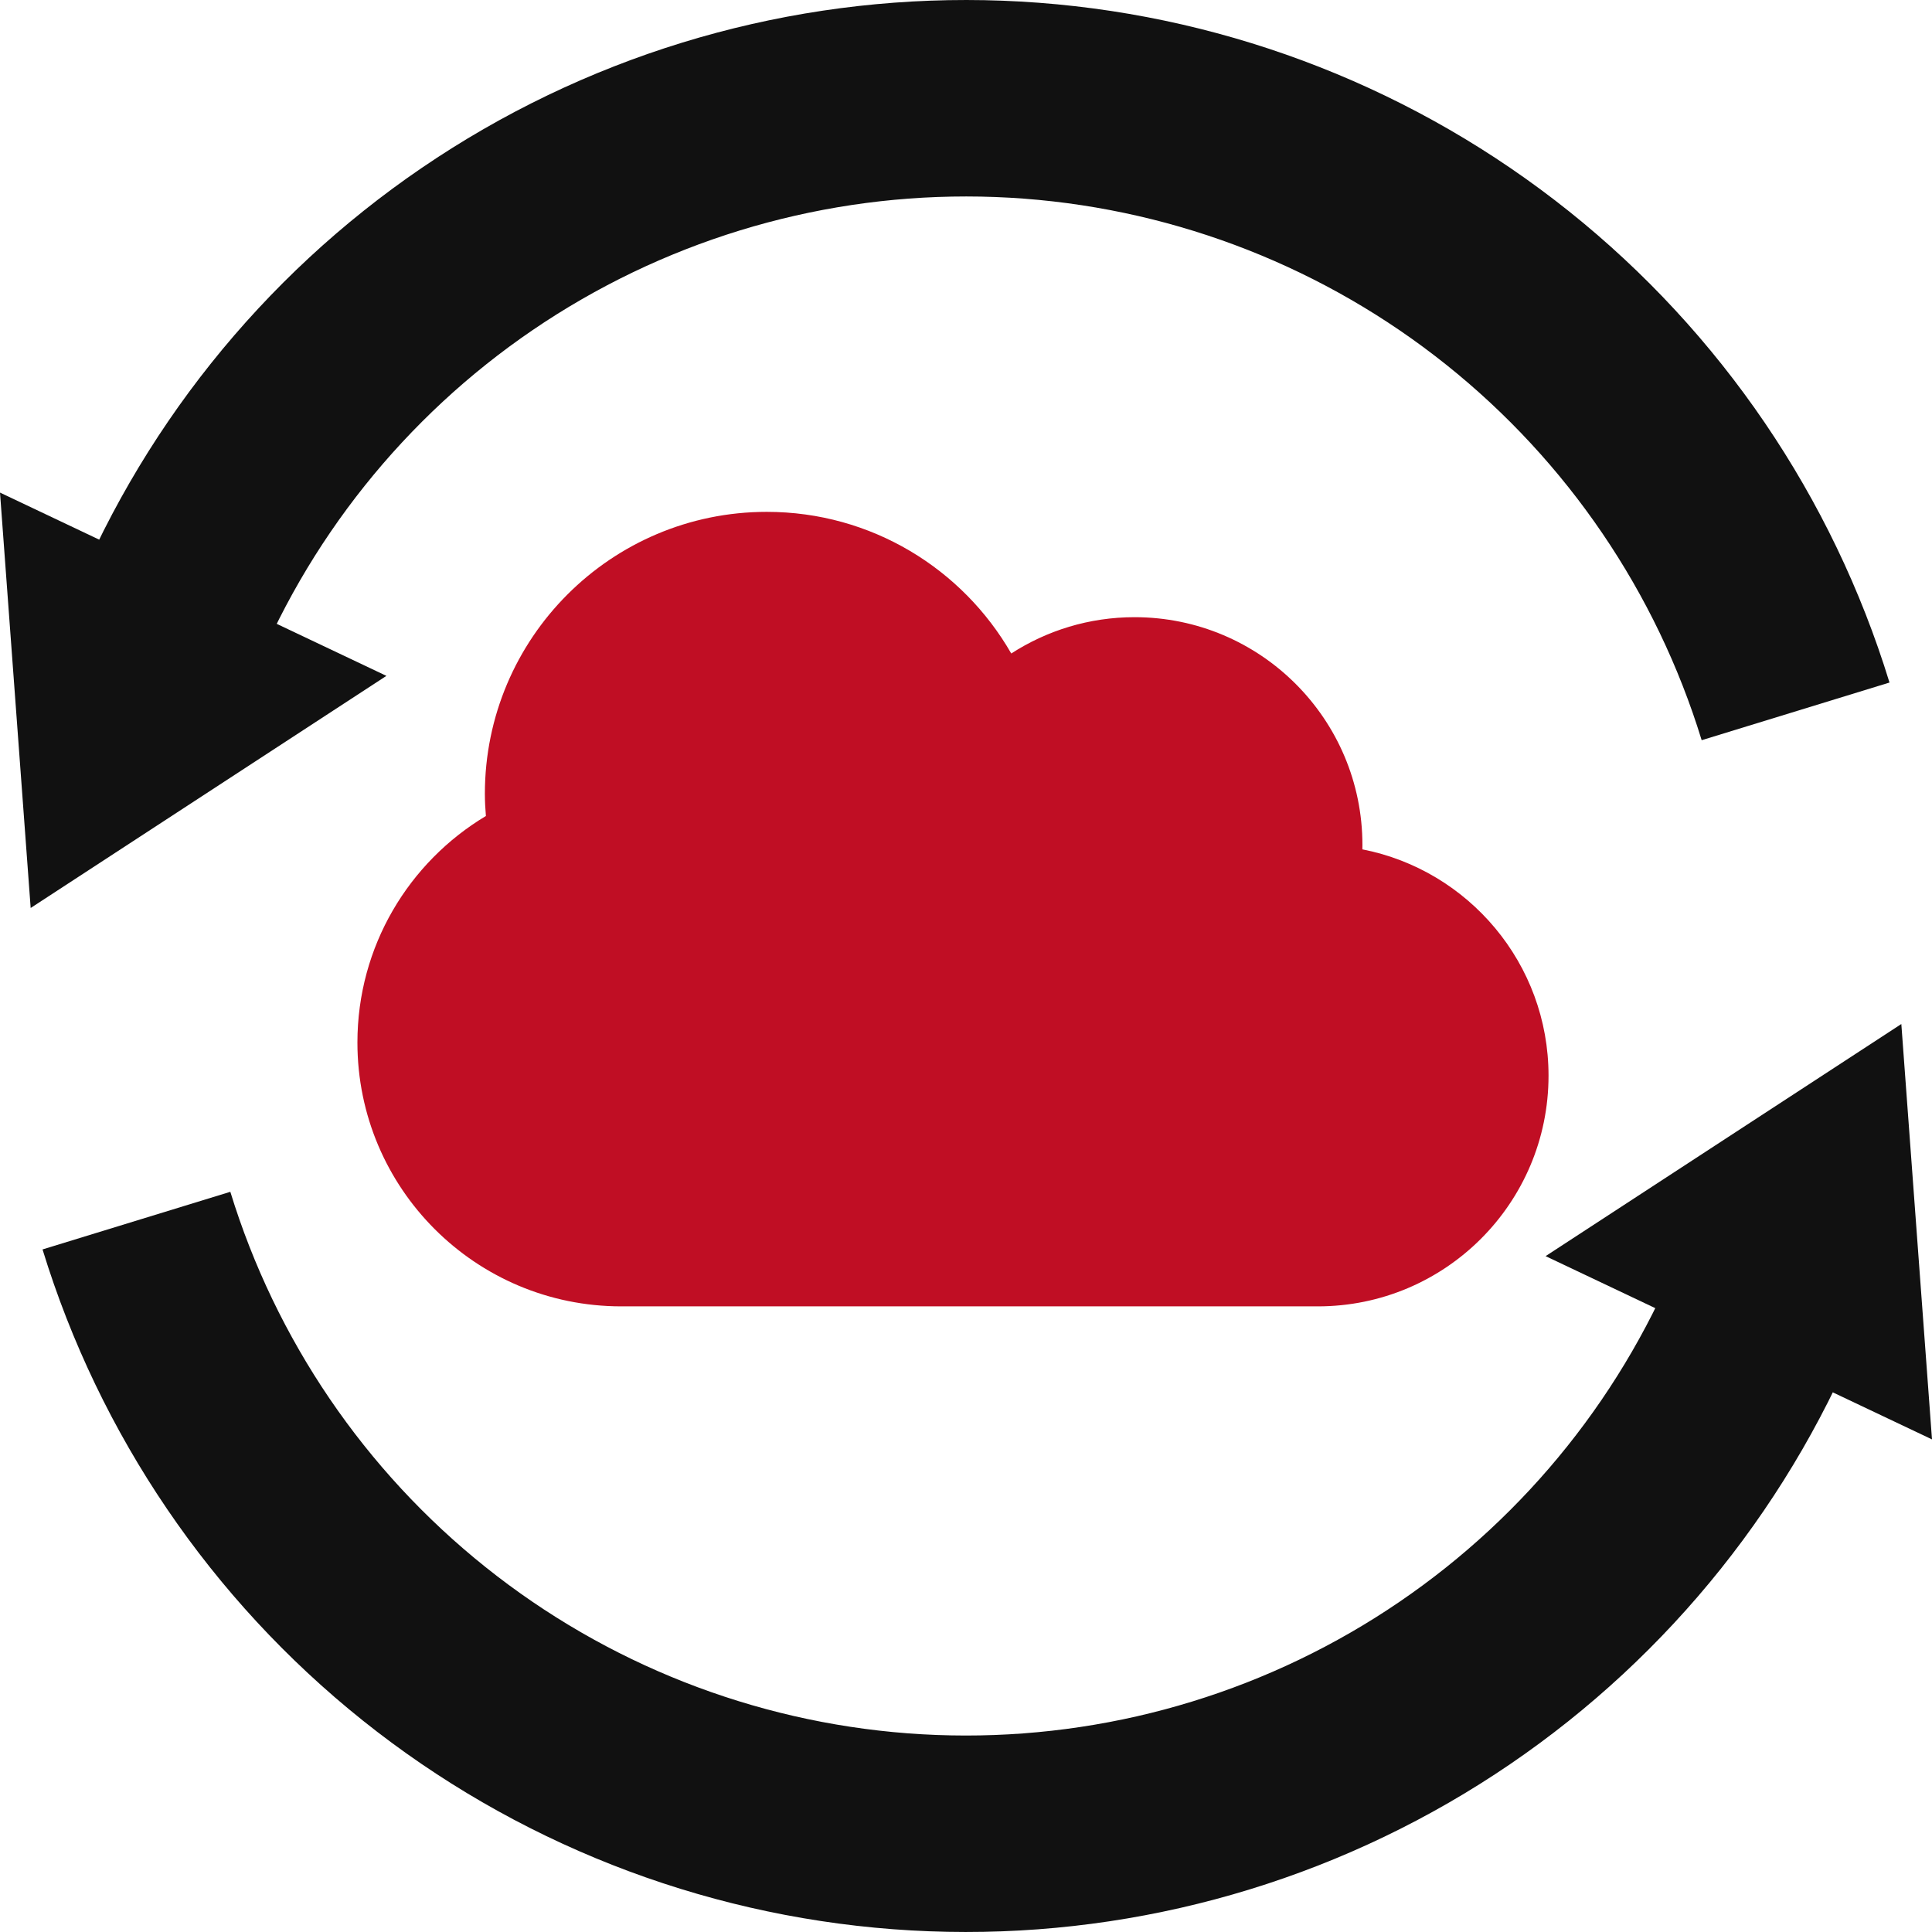 <svg width="64" height="64" viewBox="0 0 64 64" fill="none" xmlns="http://www.w3.org/2000/svg">
<path d="M62.592 22.61C60.704 16.46 57.005 11.021 51.98 7.004C46.954 2.987 40.834 0.578 34.419 0.092C28.003 -0.395 21.59 1.064 16.016 4.278C10.442 7.492 5.967 12.311 3.173 18.107L9.036 20.933C11.261 16.315 14.827 12.476 19.267 9.916C23.707 7.356 28.816 6.194 33.927 6.581C39.037 6.969 43.913 8.888 47.916 12.088C51.92 15.288 54.866 19.62 56.37 24.52L62.592 22.61Z" fill="#111111"/>
<path d="M1.016 30.078L0 16.318L12.8 22.389L1.016 30.078Z" fill="#111111"/>
<path d="M1.409 41.389C3.296 47.54 6.995 52.979 12.02 56.996C17.046 61.013 23.166 63.422 29.581 63.908C35.997 64.395 42.41 62.936 47.984 59.722C53.558 56.508 58.033 51.689 60.827 45.893L54.964 43.068C52.739 47.685 49.173 51.524 44.733 54.084C40.293 56.644 35.184 57.806 30.073 57.419C24.963 57.031 20.087 55.112 16.084 51.912C12.08 48.712 9.134 44.38 7.63 39.48L1.409 41.389Z" fill="#111111"/>
<path d="M62.984 33.922L64 47.682L51.2 41.611L62.984 33.922Z" fill="#111111"/>
<path d="M20.58 43.275H43.655C47.875 43.275 51.297 39.852 51.297 35.633C51.297 31.918 48.645 28.824 45.13 28.136C45.13 28.088 45.131 28.041 45.132 27.994C45.132 23.825 41.754 20.445 37.583 20.445C36.078 20.445 34.676 20.888 33.499 21.648C31.888 18.843 28.865 16.956 25.4 16.956C20.245 16.956 16.062 21.139 16.062 26.298C16.063 26.544 16.075 26.788 16.096 27.031C13.544 28.56 11.84 31.346 11.84 34.535C11.84 39.363 15.752 43.275 20.58 43.275Z" fill="#C00E24"/>
</svg>
